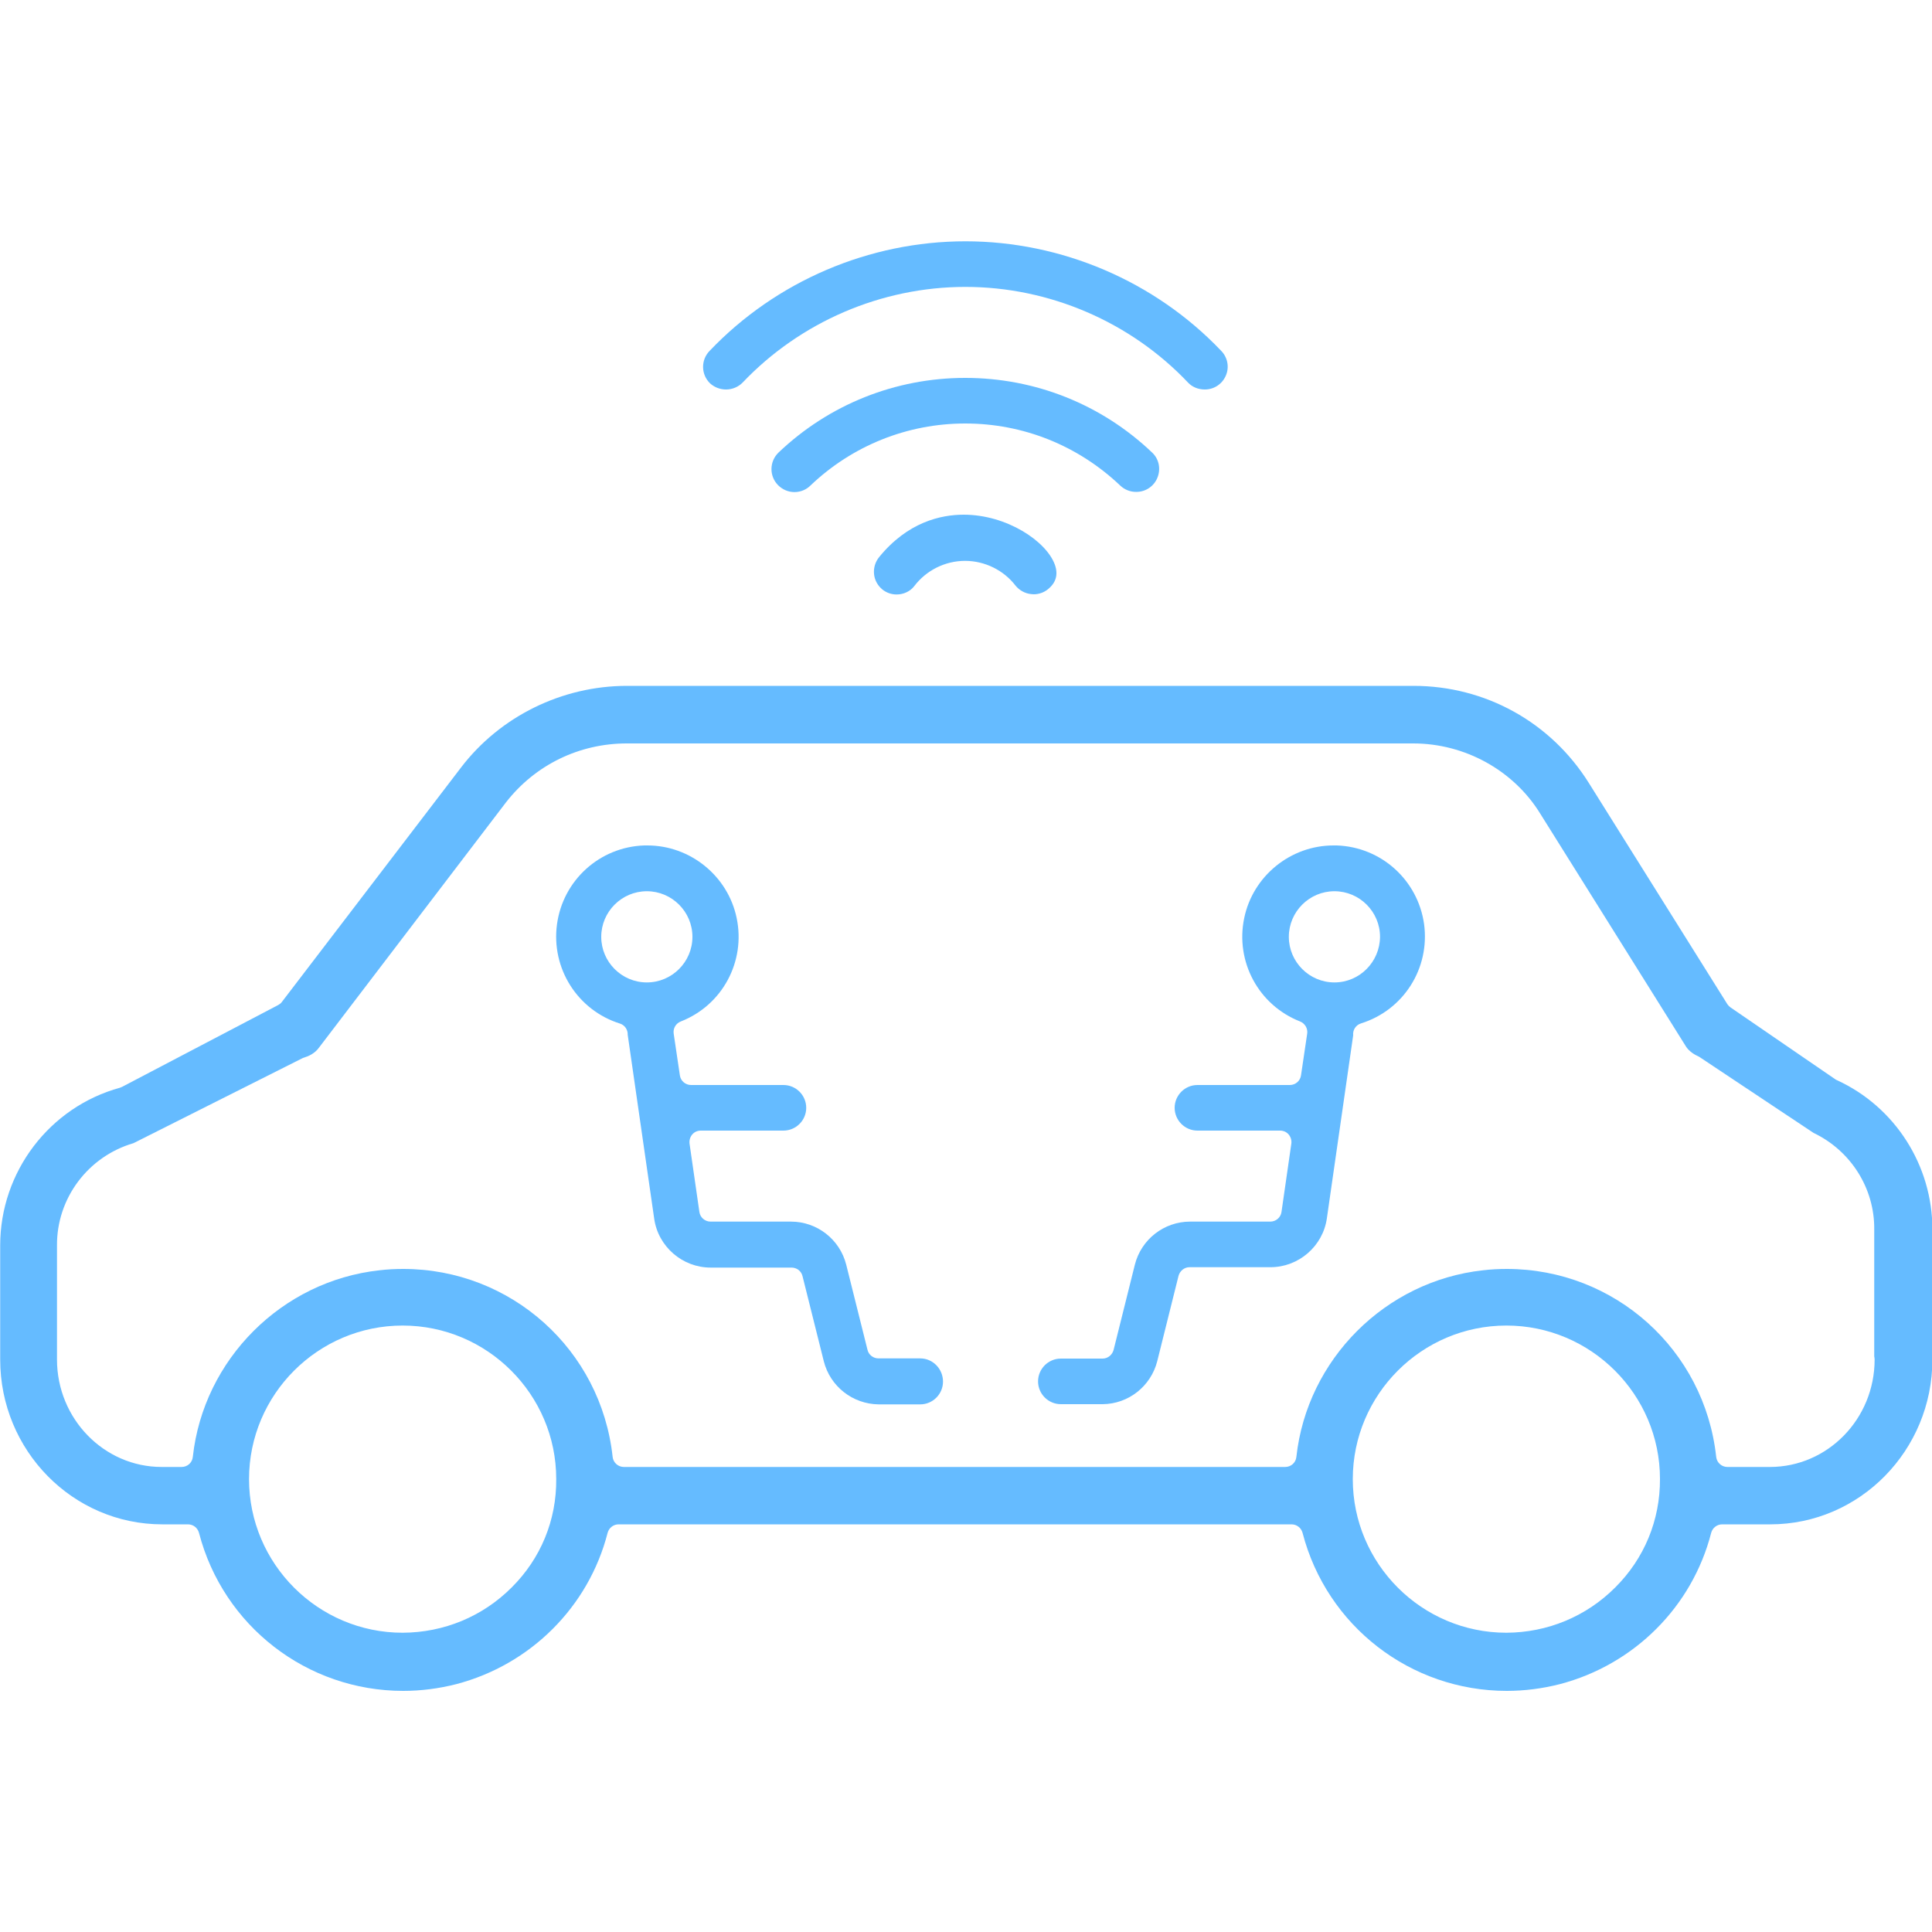 <?xml version="1.0" encoding="utf-8"?>
<!-- Generator: Adobe Illustrator 24.3.0, SVG Export Plug-In . SVG Version: 6.00 Build 0)  -->
<svg version="1.1" id="レイヤー_1" xmlns="http://www.w3.org/2000/svg" xmlns:xlink="http://www.w3.org/1999/xlink" x="0px"
	 y="0px" viewBox="0 0 100 100" style="enable-background:new 0 0 100 100;" xml:space="preserve">
<style type="text/css">
	.st0{fill:#65BBFF;}
</style>
<g>
	<path class="st0" d="M95.08,55.91c-0.03-0.01-0.06-0.03-0.09-0.05l-5.41-3.71c-0.07-0.05-0.12-0.1-0.17-0.17l-7.17-11.45
		c-1.97-3.15-5.36-5.03-9.08-5.03l-40.71,0c-3.36,0-6.57,1.58-8.59,4.23l-9.27,12.13c-0.05,0.07-0.12,0.12-0.19,0.16l-8.07,4.23
		c-0.04,0.02-0.08,0.03-0.12,0.05c-3.65,1-6.2,4.36-6.2,8.16v5.91c0,4.71,3.76,8.53,8.39,8.53h1.33c0.27,0,0.5,0.18,0.57,0.44
		c1.25,4.82,5.59,8.18,10.57,8.18c0.92,0,1.85-0.12,2.75-0.35c3.85-1.01,6.85-4.01,7.83-7.83c0.07-0.26,0.3-0.44,0.57-0.44h34.83
		c0.27,0,0.5,0.18,0.57,0.44c1.25,4.82,5.59,8.18,10.57,8.18c0.92,0,1.85-0.12,2.75-0.35c3.85-1.01,6.85-4.01,7.83-7.83
		c0.07-0.26,0.3-0.44,0.57-0.44h2.49c4.63,0,8.39-3.83,8.39-8.53v-6.74C100.02,60.32,98.09,57.29,95.08,55.91z M26.48,82.17
		c-1.5,1.5-3.5,2.33-5.64,2.34c-4.38,0-7.95-3.57-7.95-7.95c0-4.38,3.57-7.95,7.95-7.95s7.95,3.57,7.95,7.94
		C28.81,78.68,27.99,80.67,26.48,82.17z M83.6,82.17c-1.5,1.5-3.5,2.33-5.63,2.34c-4.38,0-7.95-3.57-7.95-7.95
		c0-4.38,3.57-7.95,7.95-7.95c4.38,0,7.95,3.57,7.95,7.94C85.93,78.68,85.11,80.67,83.6,82.17z M91.61,75.93h-2.2
		c-0.3,0-0.55-0.23-0.58-0.52c-0.6-5.55-5.26-9.73-10.84-9.73c-0.41,0-0.82,0.02-1.23,0.07c-5.05,0.55-9.11,4.61-9.66,9.66
		c-0.03,0.3-0.28,0.52-0.58,0.52H32.29c-0.3,0-0.55-0.23-0.58-0.52c-0.6-5.55-5.26-9.73-10.84-9.73c-0.41,0-0.82,0.02-1.23,0.07
		c-5.05,0.55-9.11,4.61-9.66,9.66c-0.03,0.3-0.28,0.52-0.58,0.52H8.37c-2.99,0-5.42-2.5-5.42-5.56v-5.9
		c-0.02-2.44,1.6-4.61,3.96-5.3l8.73-4.39c0.03-0.02,0.07-0.03,0.1-0.04c0.23-0.07,0.56-0.21,0.79-0.54l9.66-12.67
		c1.51-1.94,3.79-3.05,6.25-3.05l40.71,0c2.67,0,5.19,1.39,6.57,3.63l7.51,12c0.13,0.23,0.36,0.42,0.64,0.55
		c0.03,0.01,0.05,0.03,0.08,0.04l5.92,3.94c1.93,0.92,3.16,2.87,3.14,4.99v6.58c0.01,0.05,0.02,0.1,0.02,0.16
		C97.03,73.44,94.6,75.93,91.61,75.93z"/>
	<path class="st0" d="M47.63,70.31h-2.16c-0.27,0-0.51-0.18-0.57-0.45l-1.1-4.4c-0.33-1.31-1.51-2.23-2.86-2.23h-4.16
		c-0.29,0-0.54-0.21-0.58-0.5l-0.51-3.54c-0.02-0.17,0.03-0.34,0.14-0.47c0.11-0.13,0.27-0.2,0.44-0.2h4.28
		c0.65,0,1.18-0.53,1.18-1.18c0-0.65-0.53-1.18-1.18-1.18h-4.78c-0.29,0-0.54-0.21-0.58-0.5l-0.32-2.16
		c-0.04-0.27,0.11-0.53,0.37-0.63c2.15-0.84,3.36-3.1,2.89-5.35c-0.45-2.18-2.4-3.76-4.62-3.76c-0.06,0-0.11,0-0.17,0
		c-2.3,0.08-4.2,1.8-4.51,4.08c-0.31,2.28,1.06,4.45,3.26,5.14c0.25,0.08,0.41,0.32,0.4,0.58l1.37,9.51
		c0.2,1.45,1.46,2.54,2.92,2.54l4.19,0c0.27,0,0.51,0.18,0.57,0.45l1.1,4.4c0.33,1.3,1.49,2.21,2.83,2.23h2.16
		c0.65,0,1.18-0.53,1.18-1.18S48.29,70.31,47.63,70.31z M33.48,50.85c-1.3,0-2.36-1.06-2.36-2.36c0-1.3,1.06-2.36,2.36-2.36
		c1.3,0,2.36,1.06,2.36,2.36C35.84,49.79,34.78,50.85,33.48,50.85z"/>
	<path class="st0" d="M69.19,43.76c-0.06,0-0.11,0-0.17,0c-2.22,0-4.17,1.58-4.62,3.76c-0.47,2.26,0.75,4.51,2.89,5.35
		c0.25,0.1,0.41,0.36,0.37,0.63l-0.32,2.16c-0.04,0.29-0.29,0.5-0.58,0.5h-4.78c-0.65,0-1.18,0.53-1.18,1.18
		c0,0.65,0.53,1.18,1.18,1.18h4.28c0.17,0,0.33,0.07,0.44,0.2c0.11,0.13,0.16,0.3,0.14,0.47l-0.51,3.54
		c-0.04,0.29-0.29,0.5-0.58,0.5H61.6c-1.35,0-2.53,0.92-2.86,2.23l-1.1,4.41c-0.07,0.26-0.3,0.45-0.57,0.45h-2.16
		c-0.65,0-1.18,0.53-1.18,1.18s0.53,1.18,1.18,1.18h2.16c1.34-0.01,2.5-0.93,2.83-2.23l1.1-4.41c0.07-0.26,0.3-0.45,0.57-0.45
		c0,0,4.19,0,4.19,0c1.46,0,2.72-1.09,2.92-2.54l1.36-9.46c-0.03-0.28,0.14-0.54,0.41-0.62c2.2-0.69,3.57-2.85,3.26-5.14
		C73.39,45.56,71.5,43.84,69.19,43.76z M69.07,50.85c-1.3,0-2.36-1.06-2.36-2.36c0-1.3,1.06-2.36,2.36-2.36
		c1.3,0,2.36,1.06,2.36,2.36C71.42,49.79,70.37,50.85,69.07,50.85z"/>
	<path class="st0" d="M58.8,25.46h0.02c0.48,0,0.91-0.29,1.09-0.74c0.18-0.45,0.08-0.96-0.27-1.29c-2.62-2.5-6.06-3.87-9.68-3.87
		c-3.62,0-7.06,1.38-9.67,3.87c-0.47,0.46-0.48,1.21-0.02,1.68c0.23,0.23,0.53,0.36,0.85,0.36c0.31,0,0.61-0.12,0.83-0.34
		c2.17-2.07,5.02-3.21,8.01-3.21c3,0,5.84,1.14,8.02,3.21C58.2,25.34,58.49,25.46,58.8,25.46z"/>
	<path class="st0" d="M49.88,26.64c-1.18,0-2.9,0.38-4.38,2.2c-0.2,0.25-0.29,0.56-0.26,0.87c0.03,0.32,0.19,0.6,0.43,0.8
		c0.21,0.17,0.47,0.26,0.74,0.26c0.36,0,0.7-0.16,0.91-0.43c0.62-0.82,1.6-1.31,2.63-1.31c1.03,0,2.01,0.49,2.62,1.29
		c0.2,0.24,0.49,0.4,0.8,0.43c0.04,0,0.08,0.01,0.13,0.01c0.27,0,0.53-0.09,0.74-0.26c0.42-0.34,0.54-0.76,0.36-1.27
		C54.16,28.01,52.11,26.64,49.88,26.64z"/>
	<path class="st0" d="M37.58,20.16c0.32,0,0.63-0.13,0.85-0.35c2.99-3.15,7.19-4.96,11.54-4.96c4.34,0,8.55,1.81,11.53,4.96
		c0.22,0.23,0.53,0.35,0.86,0.35c0.48,0,0.9-0.28,1.09-0.72c0.19-0.44,0.09-0.95-0.25-1.29c-3.43-3.6-8.26-5.66-13.23-5.66
		c-4.98,0-9.8,2.06-13.24,5.67c-0.46,0.47-0.45,1.22,0.02,1.68C36.97,20.04,37.26,20.16,37.58,20.16z"/>
</g>
</svg>
